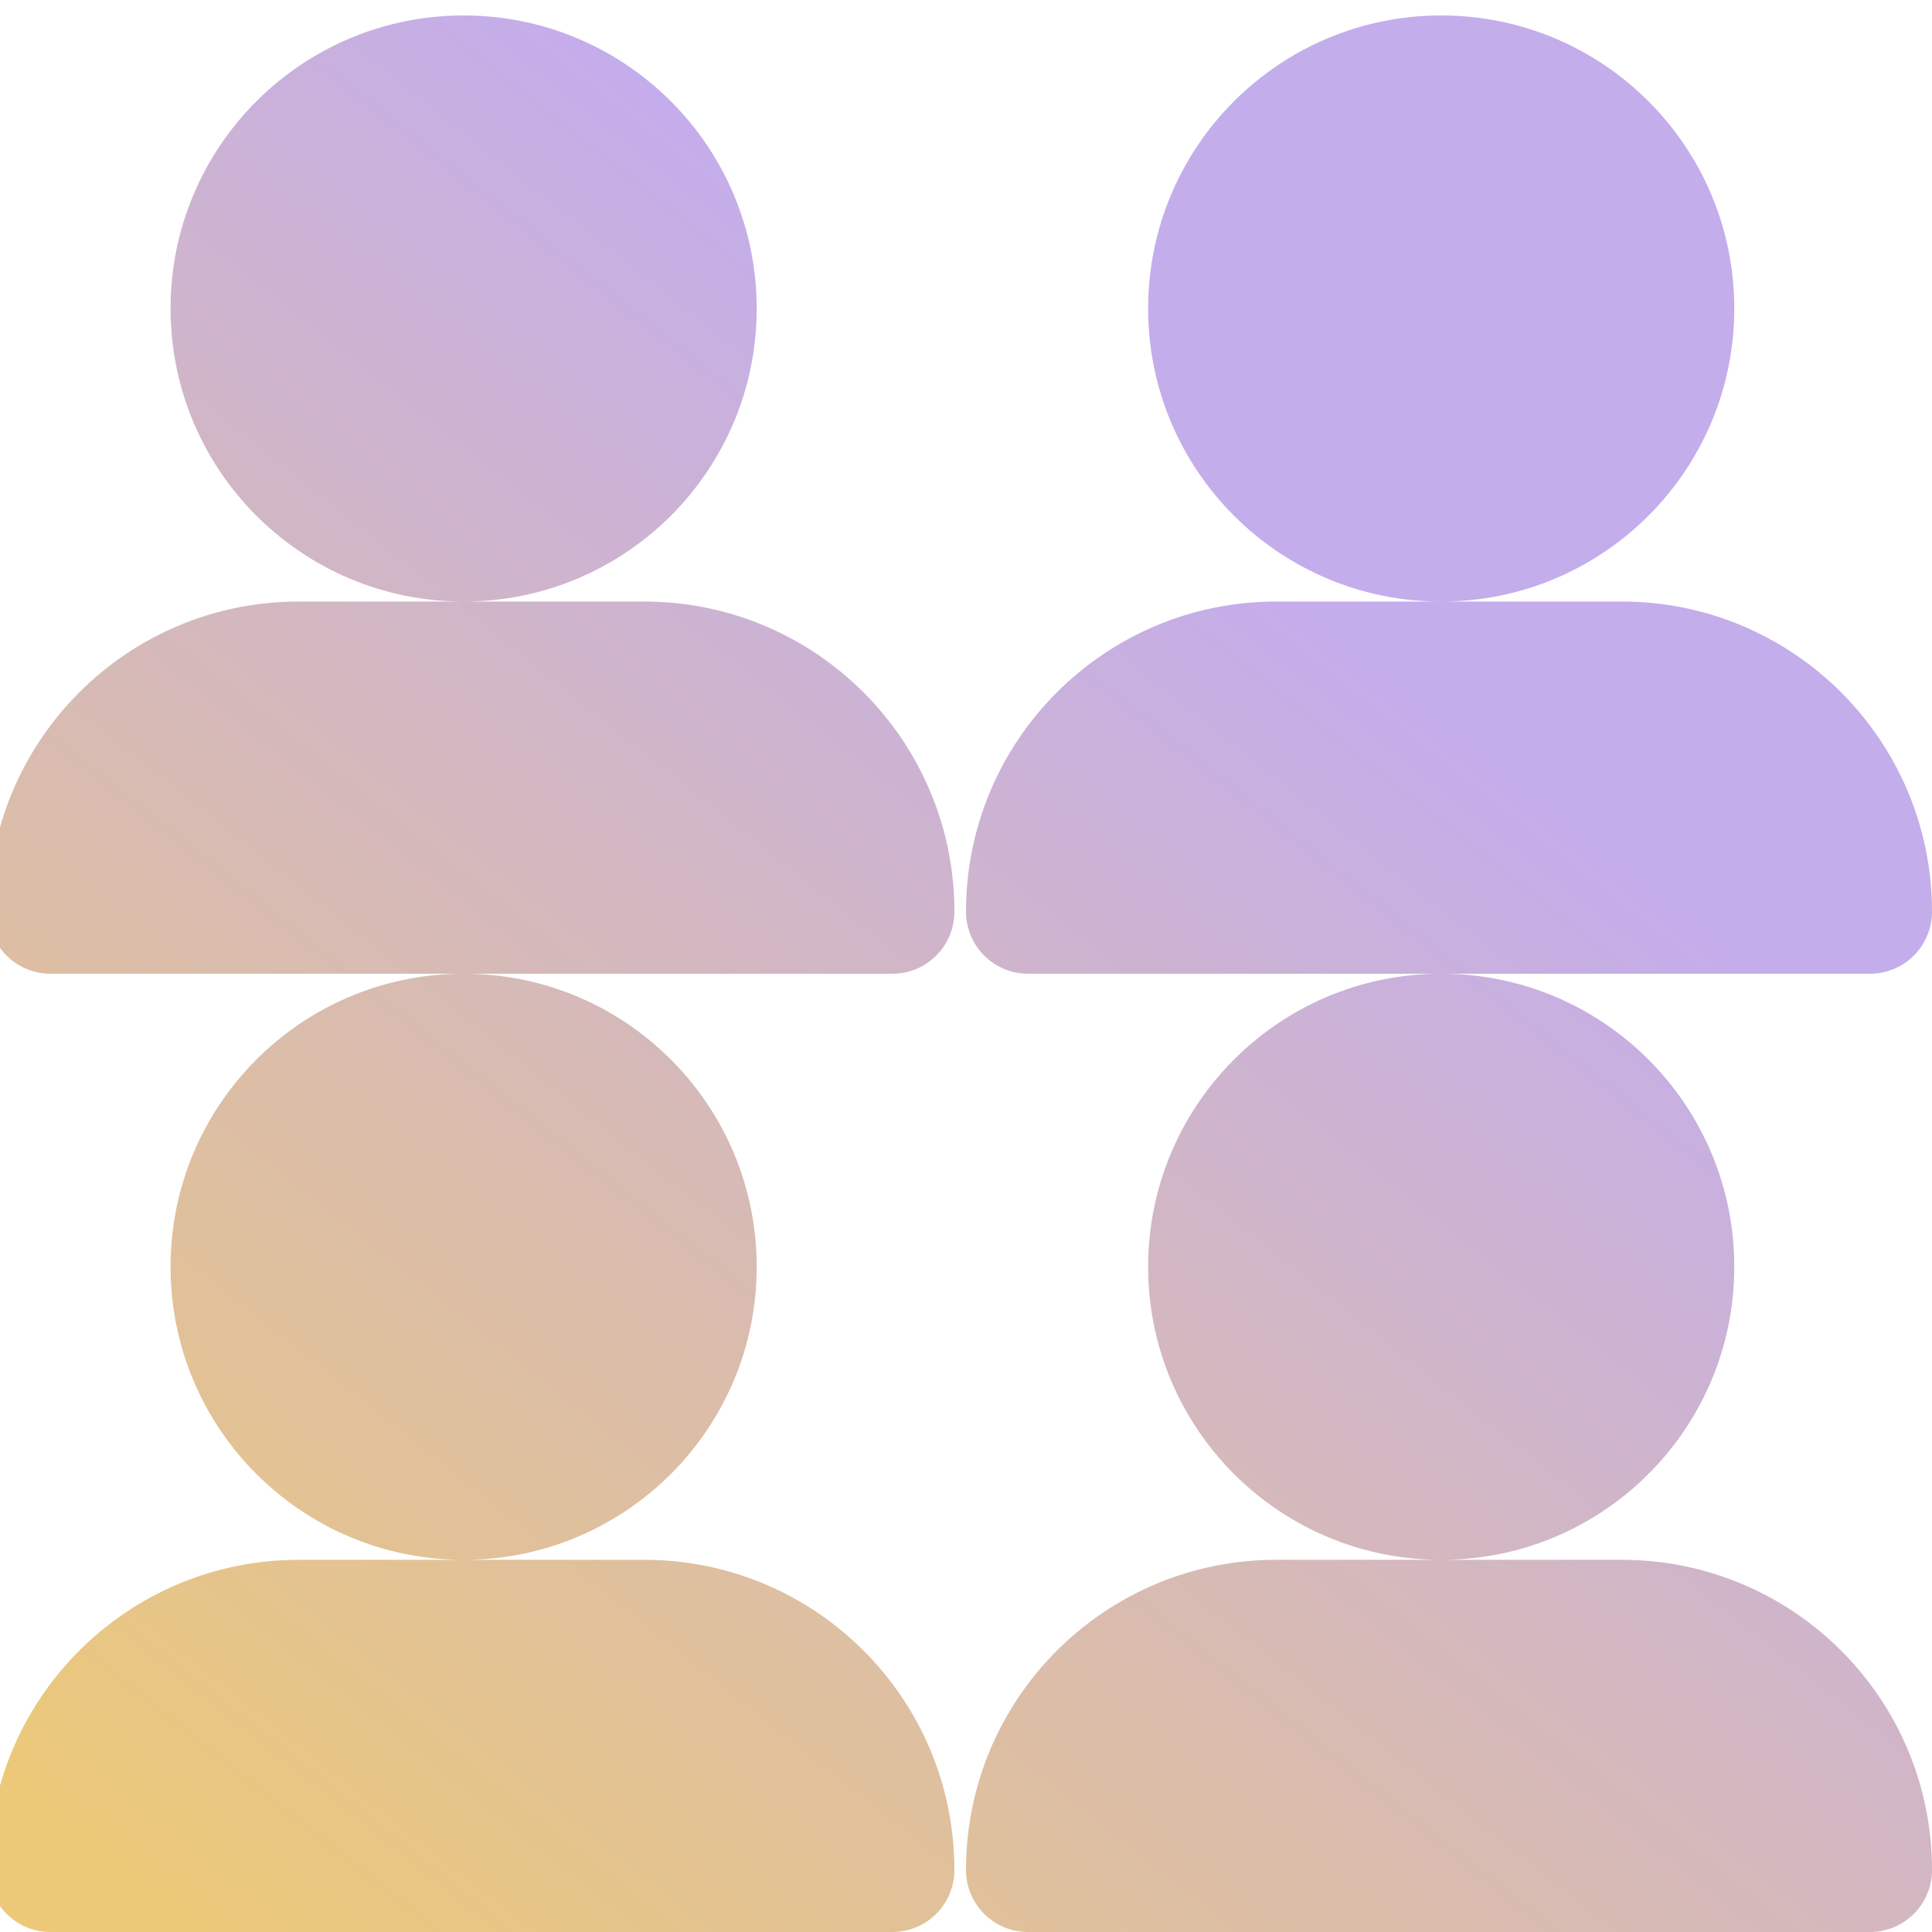 <svg width="75" height="75" viewBox="0 0 75 75" fill="none" xmlns="http://www.w3.org/2000/svg">
    <path fill-rule="evenodd" clip-rule="evenodd" d="M55.948 23.352C49.665 23.352 44.571 18.259 44.571 11.976C44.571 5.693 49.665 0.6 55.948 0.6C62.231 0.6 67.325 5.693 67.325 11.976C67.325 18.259 62.231 23.352 55.948 23.352ZM55.948 60.552C62.231 60.552 67.325 55.459 67.325 49.176C67.325 42.921 62.276 37.844 56.031 37.8H72.592C73.922 37.8 75 36.722 75 35.392C75 28.743 69.609 23.352 62.959 23.352H55.948H49.541C42.891 23.352 37.5 28.743 37.5 35.392C37.5 36.722 38.578 37.8 39.908 37.8H55.865C49.62 37.844 44.571 42.921 44.571 49.176C44.571 55.459 49.665 60.552 55.948 60.552ZM55.948 60.552H49.541C42.891 60.552 37.5 65.942 37.5 72.592C37.5 73.922 38.578 75 39.908 75H72.592C73.922 75 75 73.922 75 72.592C75 65.942 69.609 60.552 62.959 60.552H55.948ZM17.998 23.352C11.714 23.352 6.621 18.259 6.621 11.976C6.621 5.693 11.714 0.6 17.998 0.6C24.281 0.6 29.375 5.693 29.375 11.976C29.375 18.259 24.281 23.352 17.998 23.352ZM17.915 37.8H1.958C0.628 37.8 -0.45 36.722 -0.45 35.392C-0.45 28.743 4.941 23.352 11.591 23.352H17.998H25.009C31.659 23.352 37.05 28.743 37.05 35.392C37.05 36.722 35.972 37.8 34.642 37.8H18.081C24.326 37.844 29.375 42.921 29.375 49.176C29.375 55.459 24.281 60.552 17.998 60.552H25.009C31.659 60.552 37.05 65.942 37.05 72.592C37.05 73.922 35.972 75 34.642 75H1.958C0.628 75 -0.45 73.922 -0.45 72.592C-0.45 65.942 4.941 60.552 11.591 60.552H17.998C11.714 60.552 6.621 55.459 6.621 49.176C6.621 42.921 11.67 37.844 17.915 37.8Z" fill="url(#paint0_linear_1984_485)"/>
    <defs>
        <linearGradient id="paint0_linear_1984_485" x1="64.663" y1="4.692" x2="8.219" y2="75.773" gradientUnits="userSpaceOnUse">
            <stop offset="0.257" stop-color="#C4ADEB"/>
            <stop offset="1" stop-color="#ECC978"/>
        </linearGradient>
    </defs>
</svg>
